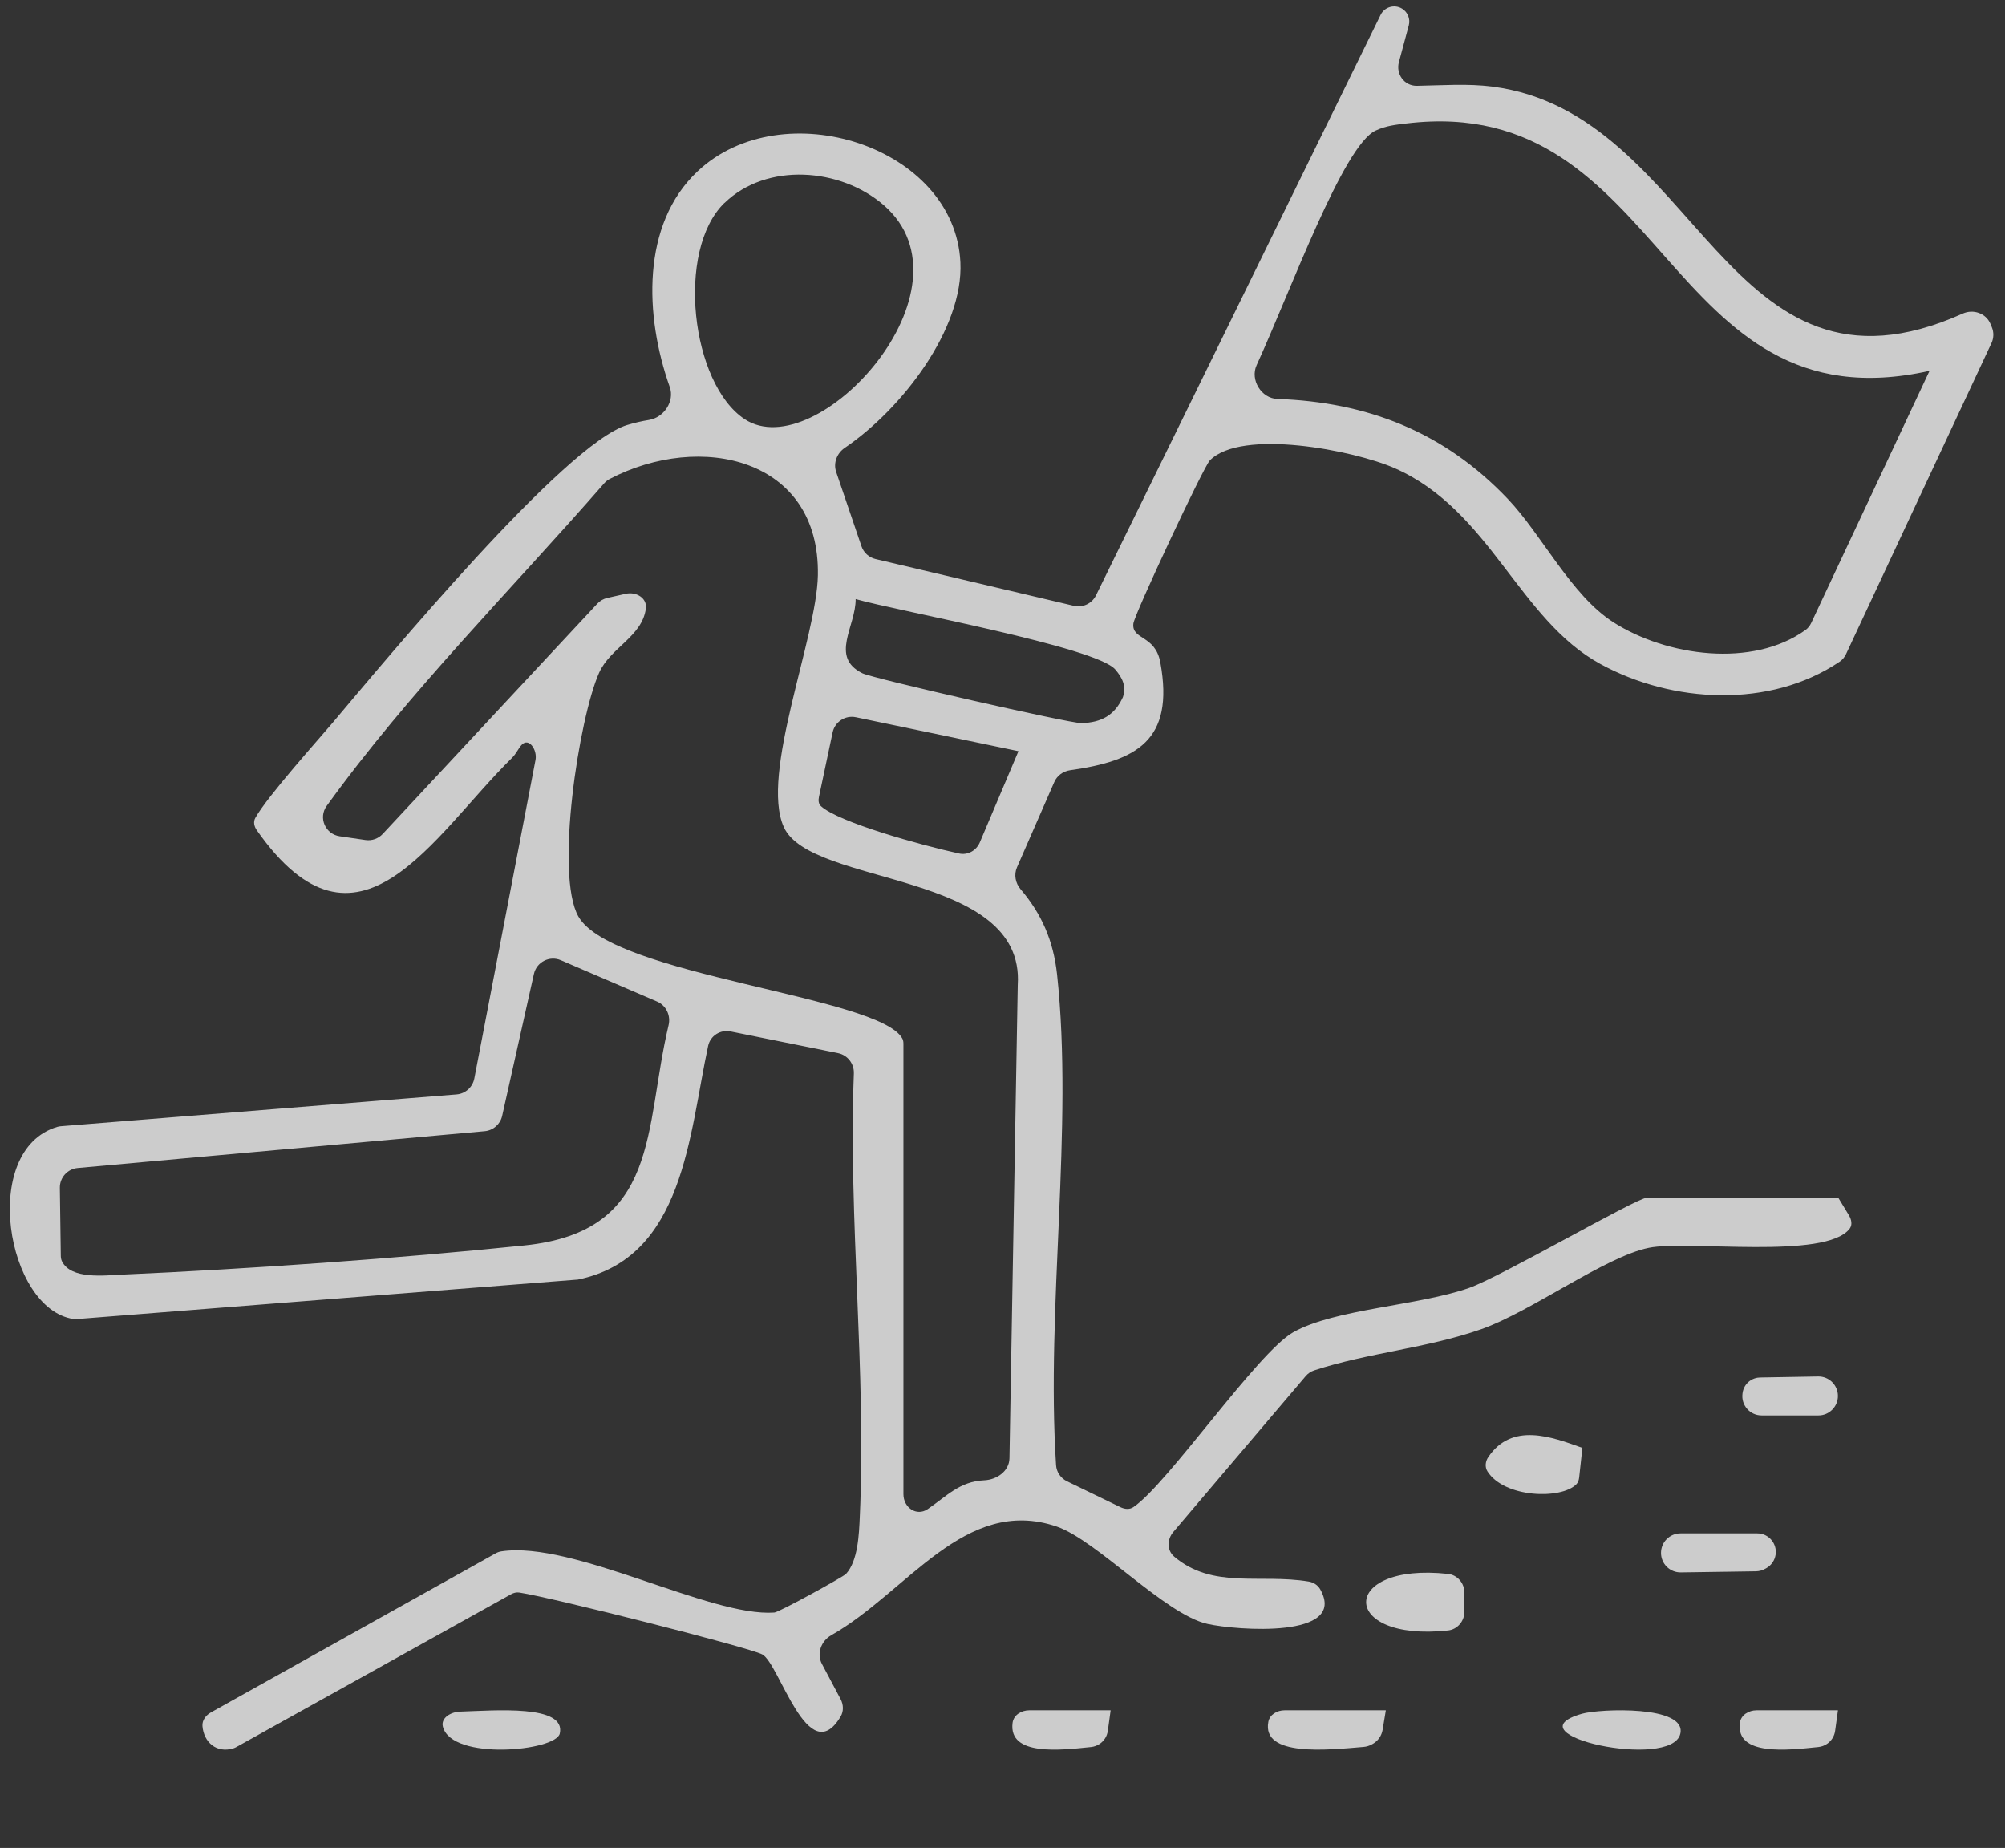 <?xml version="1.0" encoding="UTF-8"?>
<svg xmlns="http://www.w3.org/2000/svg" width="102" height="94" viewBox="0 0 102 94" fill="none">
  <rect x="0" y="0" width="102" height="94" fill="#333333" stroke="none"/>
  <path opacity="0.75" d="M93.529 60.94C93.528 60.942 93.529 60.945 93.53 60.947L94.055 61.811C94.187 62.028 94.249 62.303 94.095 62.503C92.868 64.094 85.863 63.07 83.883 63.473C81.663 63.923 77.892 66.719 75.369 67.609C72.606 68.584 69.633 68.8 66.857 69.708C66.686 69.764 66.536 69.867 66.42 70.004L59.685 77.934C59.369 78.306 59.36 78.864 59.732 79.18C61.7 80.854 64.107 80.039 66.581 80.451C66.822 80.492 67.042 80.631 67.162 80.844C68.585 83.37 62.903 82.933 61.435 82.608C59.269 82.129 55.796 78.347 53.751 77.65C49.079 76.066 46.143 81.003 42.287 83.182C41.772 83.473 41.536 84.12 41.814 84.642L42.765 86.433C42.912 86.711 42.925 87.051 42.764 87.32C41.113 90.086 39.65 84.608 38.778 84.156C38.086 83.796 28.147 81.276 26.421 81.01C26.272 80.987 26.128 81.025 25.997 81.098L12.022 88.87C11.974 88.897 11.924 88.92 11.872 88.936C11.005 89.2 10.364 88.615 10.3 87.802C10.276 87.505 10.476 87.249 10.736 87.104L25.207 79.02C25.3 78.968 25.398 78.93 25.504 78.915C29.16 78.359 36.137 82.266 39.393 82.027C39.642 82.008 42.901 80.213 43.042 80.059C43.652 79.386 43.701 78.042 43.74 77.152C44.078 69.737 43.154 62.067 43.438 54.603C43.457 54.108 43.117 53.669 42.632 53.571L37.169 52.468C36.649 52.363 36.136 52.683 36.025 53.202C35.05 57.727 34.796 63.981 29.401 65.089L3.912 67.098C3.849 67.103 3.785 67.103 3.723 67.093C0.328 66.572 -1.048 58.505 2.913 57.322C2.971 57.305 3.033 57.294 3.093 57.289L23.228 55.67C23.676 55.634 24.045 55.303 24.13 54.862L27.243 38.66C27.343 38.141 26.906 37.503 26.542 37.886C26.369 38.068 26.267 38.336 26.05 38.549C22.019 42.502 18.208 49.569 13.062 42.229C12.931 42.042 12.876 41.806 12.988 41.607C13.61 40.494 16.263 37.551 16.926 36.76C19.61 33.582 28.718 22.583 31.904 21.62C32.276 21.508 32.644 21.422 33.014 21.363C33.775 21.241 34.331 20.414 34.073 19.688C32.788 16.069 32.617 11.422 35.48 8.721C39.803 4.643 48.575 7.429 48.858 13.345C49.02 16.719 45.888 20.805 42.973 22.784C42.576 23.054 42.384 23.551 42.538 24.005L43.825 27.786C43.936 28.112 44.207 28.358 44.542 28.437L54.629 30.816C55.083 30.923 55.551 30.702 55.757 30.283L70.236 0.757C70.436 0.351 70.941 0.204 71.327 0.44C71.618 0.618 71.757 0.966 71.668 1.295L71.167 3.158C71.002 3.771 71.444 4.376 72.079 4.366C73.358 4.345 74.651 4.242 75.916 4.406C86.453 5.754 87.743 21.383 99.856 15.949C100.39 15.71 101.034 15.935 101.26 16.475L101.329 16.641C101.438 16.901 101.432 17.195 101.313 17.451L93.912 33.273C93.839 33.428 93.729 33.563 93.587 33.659C90.047 36.053 85.067 35.776 81.414 33.775C77.262 31.507 75.808 25.959 70.964 23.821C68.866 22.897 63.153 21.79 61.548 23.42C61.226 23.749 57.713 31.246 57.659 31.715C57.557 32.561 58.772 32.281 59.03 33.698C59.761 37.692 57.804 38.704 54.431 39.181C54.081 39.231 53.776 39.455 53.635 39.779L51.737 44.12C51.574 44.492 51.657 44.923 51.92 45.232C52.987 46.484 53.586 47.839 53.776 49.563C54.619 57.362 53.206 66.517 53.725 74.529C53.748 74.884 53.963 75.196 54.283 75.351L57.002 76.668C57.215 76.771 57.461 76.798 57.658 76.665C59.401 75.491 63.969 68.794 65.792 67.768C67.895 66.583 72.154 66.424 74.74 65.514C76.33 64.958 83.268 60.929 83.775 60.929H93.522C93.527 60.929 93.531 60.935 93.529 60.94ZM98.158 18.868C98.16 18.867 98.158 18.865 98.156 18.865C84.615 21.891 84.822 4.692 71.564 6.278C70.993 6.346 70.515 6.394 69.983 6.641C68.335 7.401 65.655 14.804 63.926 18.581C63.588 19.321 64.167 20.266 64.98 20.294C69.519 20.452 73.441 21.942 76.706 25.379C78.448 27.212 79.926 30.278 82.082 31.657C84.79 33.382 89.149 33.989 91.851 32.046C91.977 31.955 92.075 31.83 92.141 31.689L98.158 18.869C98.158 18.869 98.158 18.868 98.158 18.868ZM36.856 10.324C36.856 10.323 36.855 10.323 36.854 10.323C34.368 12.738 35.159 19.522 37.881 21.321C41.564 23.753 49.853 14.684 44.955 10.433C42.76 8.533 39.005 8.242 36.858 10.325C36.857 10.325 36.856 10.325 36.856 10.324ZM45.907 52.833C45.951 52.917 45.96 53.011 45.96 53.106V76.007C45.96 76.688 46.626 77.15 47.19 76.769C48.137 76.128 48.816 75.353 50.068 75.3C50.717 75.272 51.343 74.831 51.354 74.182L51.776 50.104C52.161 44.266 41.257 45.118 39.876 42.075C38.656 39.386 41.55 32.455 41.608 29.263C41.719 23.295 35.636 21.951 31.014 24.365C30.909 24.42 30.815 24.496 30.737 24.585C26.018 29.994 20.799 35.207 16.618 40.997C16.185 41.597 16.55 42.432 17.282 42.539L18.593 42.73C18.918 42.777 19.246 42.662 19.469 42.422L30.386 30.708C30.523 30.561 30.702 30.458 30.899 30.414L31.837 30.204C32.364 30.087 32.927 30.419 32.857 30.954C32.669 32.388 31.045 32.941 30.475 34.23C29.455 36.518 28.221 44.503 29.426 46.622C31.143 49.639 44.758 50.669 45.907 52.833ZM43.53 30.472C43.53 30.472 43.53 30.472 43.53 30.473C43.54 31.865 42.203 33.413 43.867 34.245C44.404 34.515 54.429 36.798 55.01 36.784C56.025 36.755 56.703 36.392 57.127 35.459C57.308 34.898 57.098 34.477 56.737 34.056C55.752 32.905 45.708 31.093 43.529 30.473C43.529 30.473 43.529 30.472 43.53 30.472ZM51.815 38.21C51.815 38.21 51.814 38.211 51.814 38.211L43.54 36.484C43.001 36.372 42.472 36.717 42.358 37.256L41.664 40.53C41.627 40.703 41.635 40.888 41.765 41.007C42.653 41.824 46.823 42.987 48.789 43.415C49.233 43.512 49.67 43.268 49.847 42.849L51.813 38.209C51.813 38.209 51.815 38.209 51.815 38.21ZM34.013 52.147C34.13 51.657 33.889 51.145 33.427 50.947L28.533 48.844C27.957 48.597 27.299 48.933 27.162 49.544L25.546 56.764C25.451 57.188 25.093 57.502 24.66 57.541L3.954 59.414C3.434 59.461 3.037 59.901 3.045 60.424L3.093 63.866C3.094 63.968 3.108 64.072 3.154 64.163C3.62 65.088 5.287 64.879 6.213 64.837C12.643 64.552 20.278 64.015 26.684 63.352C33.605 62.641 32.755 57.43 34.013 52.147Z" fill="white"></path>
  <path opacity="0.75" d="M73.665 80.061C74.147 80.114 74.5 80.535 74.5 81.02V81.98C74.5 82.465 74.147 82.886 73.665 82.939C68.12 83.543 68.103 79.456 73.665 80.061Z" fill="white"></path>
  <path opacity="0.75" d="M80.5 73.657L80.338 75.142C80.324 75.274 80.289 75.406 80.196 75.5C79.42 76.289 76.529 76.196 75.672 74.849C75.531 74.627 75.563 74.341 75.71 74.123C76.917 72.332 78.929 73.085 80.495 73.649C80.498 73.65 80.5 73.653 80.5 73.657Z" fill="white"></path>
  <path opacity="0.75" d="M22.53 87.833C22.415 87.383 22.941 87.082 23.406 87.067C25.182 87.01 28.813 86.695 28.478 88.183C28.274 89.079 22.979 89.581 22.53 87.833Z" fill="white"></path>
  <path opacity="0.75" d="M80.485 87.174C81.389 86.92 85.816 86.736 85.482 88.193C85.047 90.061 76.692 88.245 80.485 87.174Z" fill="white"></path>
  <path opacity="0.75" d="M89.396 78C89.976 78 90.419 78.518 90.329 79.091C90.285 79.368 90.12 79.612 89.879 79.756L89.824 79.788C89.674 79.878 89.502 79.926 89.328 79.929L85.507 79.985C84.953 79.993 84.5 79.547 84.5 78.993C84.5 78.444 84.944 78 85.493 78H89.396Z" fill="white"></path>
  <path opacity="0.75" d="M92.491 70.018C93.046 70.008 93.5 70.455 93.5 71.009C93.5 71.556 93.056 72 92.509 72H89.618C89.025 72 88.568 71.479 88.645 70.892L88.649 70.861C88.681 70.612 88.816 70.388 89.019 70.241C89.169 70.133 89.349 70.073 89.534 70.07L92.491 70.018Z" fill="white"></path>
  <path opacity="0.75" d="M93.5 87.01L93.357 88.049C93.32 88.317 93.17 88.557 92.945 88.708C92.813 88.797 92.662 88.852 92.504 88.868C90.974 89.025 88.298 89.35 88.512 87.642C88.562 87.241 88.958 87 89.363 87H93.49C93.496 87 93.5 87.004 93.5 87.01Z" fill="white"></path>
  <path opacity="0.75" d="M70.5 87.009C70.5 87.009 70.5 87.01 70.5 87.01L70.337 87.997C70.287 88.296 70.104 88.557 69.84 88.706L69.785 88.736C69.658 88.807 69.519 88.85 69.374 88.862C67.532 89.017 64.183 89.379 64.524 87.585C64.595 87.212 64.973 87 65.353 87H70.491C70.496 87 70.5 87.004 70.5 87.009Z" fill="white"></path>
  <path opacity="0.75" d="M56.5 87.01L56.357 88.049C56.32 88.317 56.17 88.557 55.945 88.708C55.813 88.797 55.662 88.852 55.504 88.868C53.974 89.025 51.298 89.35 51.512 87.642C51.562 87.241 51.958 87 52.363 87H56.49C56.496 87 56.5 87.004 56.5 87.01Z" fill="white"></path>
</svg>
